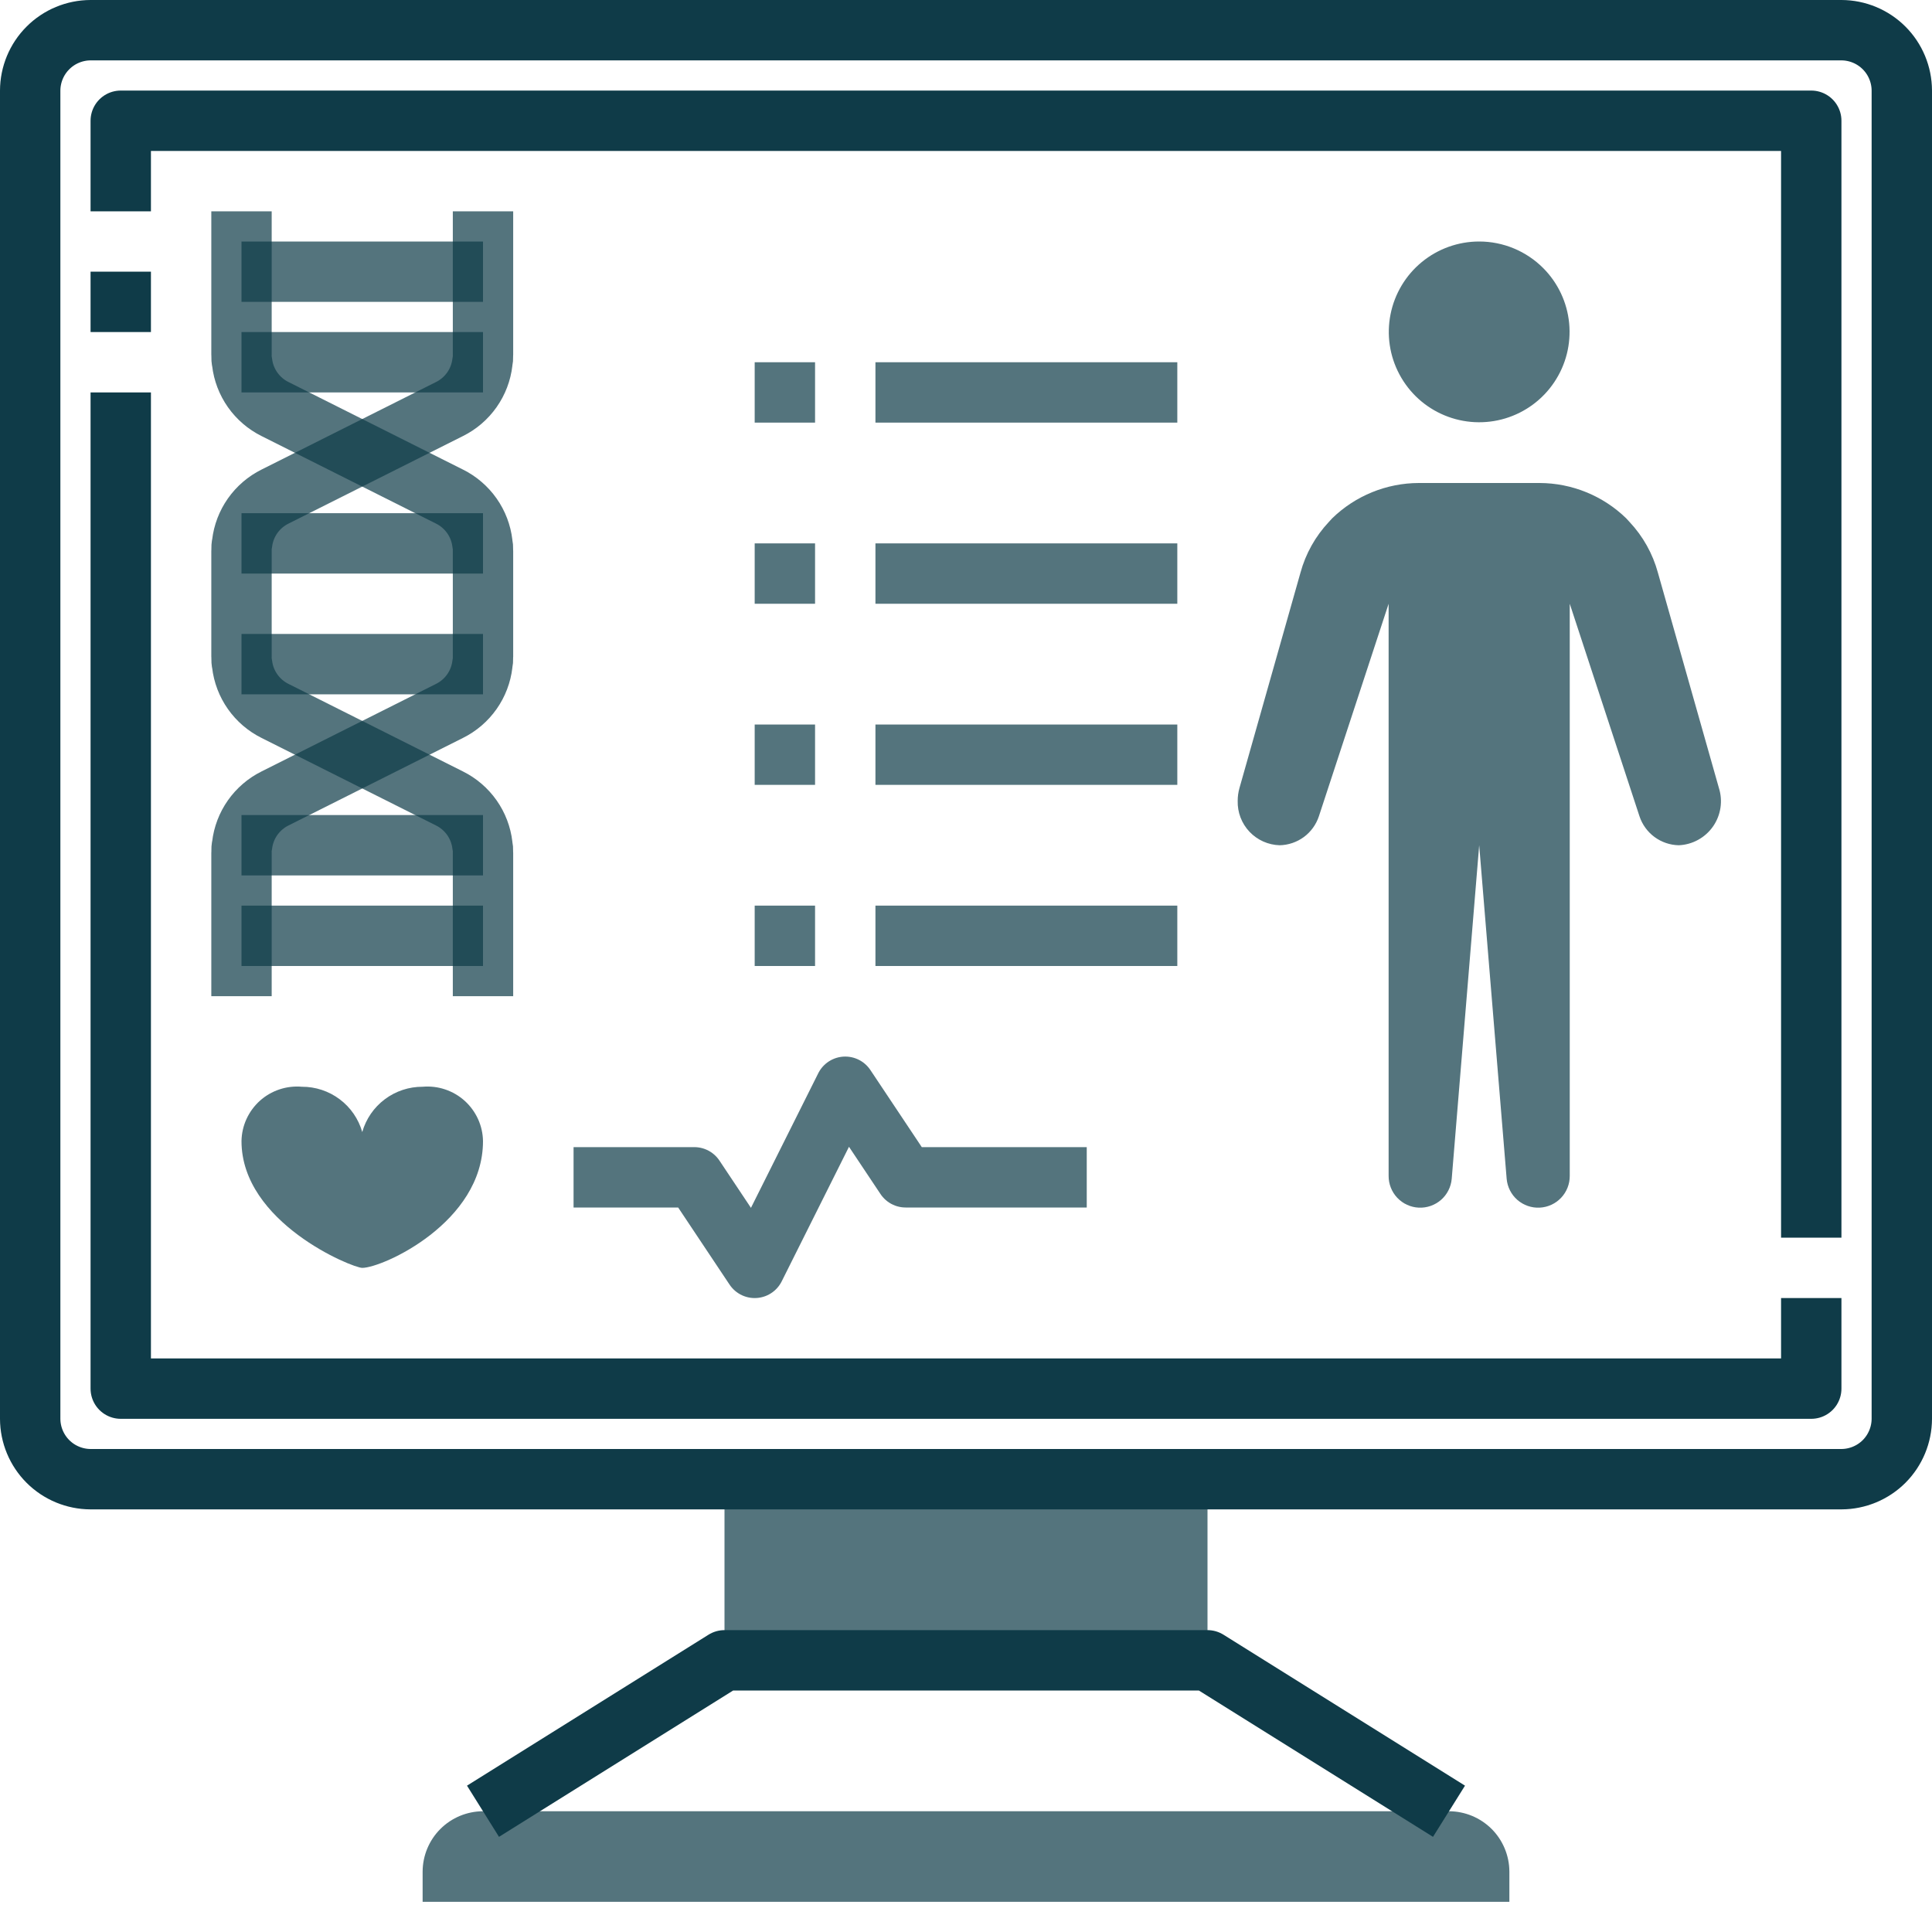 <svg width="64" height="64" viewBox="0 0 64 64" fill="none" xmlns="http://www.w3.org/2000/svg">
<path d="M16 60H48C48.53 60.002 49.038 60.213 49.413 60.587C49.787 60.962 49.998 61.47 50 62V63H14V62C14.002 61.47 14.213 60.962 14.588 60.587C14.962 60.213 15.47 60.002 16 60Z" fill="#0F3B48" fill-opacity="0.71"/>
<path d="M40 49H24V55H40V49Z" fill="#0F3B48" fill-opacity="0.71"/>
<path d="M14 36C14.252 35.978 14.505 36.008 14.744 36.088C14.984 36.168 15.204 36.296 15.392 36.465C15.579 36.634 15.73 36.84 15.835 37.069C15.94 37.299 15.996 37.548 16 37.8C16 40.5 12.67 42 12 42C11.67 42 8 40.5 8 37.8C8.004 37.548 8.06 37.299 8.165 37.069C8.27 36.84 8.421 36.634 8.608 36.465C8.796 36.296 9.016 36.168 9.256 36.088C9.495 36.008 9.749 35.978 10 36C10.451 35.998 10.891 36.143 11.252 36.414C11.614 36.685 11.876 37.066 12 37.5C12.124 37.066 12.386 36.685 12.748 36.414C13.109 36.143 13.549 35.998 14 36Z" fill="#0F3B48" fill-opacity="0.71"/>
<path d="M56.94 26.1C57.008 26.314 57.026 26.541 56.992 26.762C56.958 26.984 56.874 27.195 56.745 27.379C56.616 27.563 56.447 27.714 56.25 27.822C56.053 27.93 55.834 27.991 55.61 28C55.321 27.994 55.04 27.898 54.808 27.727C54.575 27.555 54.401 27.315 54.31 27.04L52 20V38.95C52.002 39.221 51.9 39.481 51.714 39.678C51.528 39.875 51.273 39.992 51.003 40.005C50.733 40.018 50.468 39.925 50.264 39.748C50.06 39.569 49.934 39.32 49.91 39.05L49 28L48.09 39.05C48.066 39.32 47.94 39.569 47.736 39.748C47.532 39.925 47.267 40.018 46.997 40.005C46.727 39.992 46.472 39.875 46.286 39.678C46.1 39.481 45.998 39.221 46 38.95V20L43.69 27.04C43.599 27.315 43.425 27.555 43.193 27.727C42.96 27.898 42.679 27.994 42.39 28C42.011 27.989 41.651 27.828 41.391 27.553C41.13 27.277 40.99 26.909 41 26.53C41 26.385 41.02 26.24 41.06 26.1L43.08 18.97C43.251 18.342 43.574 17.765 44.02 17.29L44.13 17.17C44.899 16.422 45.928 16.003 47 16H51C52.072 16.003 53.101 16.422 53.87 17.17L53.98 17.29C54.426 17.765 54.749 18.342 54.92 18.97L56.94 26.1Z" fill="#0F3B48" fill-opacity="0.71"/>
<path d="M51.12 8.88C51.609 9.37 51.913 10.015 51.98 10.704C52.047 11.394 51.873 12.085 51.487 12.66C51.102 13.236 50.529 13.659 49.866 13.86C49.203 14.06 48.492 14.025 47.852 13.759C47.212 13.494 46.685 13.015 46.359 12.404C46.032 11.793 45.928 11.088 46.064 10.409C46.199 9.73 46.566 9.118 47.101 8.679C47.636 8.24 48.307 8 49 8C49.394 8 49.784 8.078 50.148 8.229C50.511 8.38 50.842 8.601 51.12 8.88Z" fill="#0F3B48" fill-opacity="0.71"/>
<path d="M40 49H3C2.47 48.998 1.962 48.787 1.588 48.413C1.213 48.038 1.002 47.53 1 47V3C1.002 2.47 1.213 1.962 1.588 1.588C1.962 1.213 2.47 1.002 3 1H61C61.53 1.002 62.038 1.213 62.413 1.588C62.787 1.962 62.998 2.47 63 3V47C62.998 47.53 62.787 48.038 62.413 48.413C62.038 48.787 61.53 48.998 61 49H40Z" stroke="#0F3B48" stroke-width="2" stroke-linejoin="round"/>
<path d="M16 60L24 55H40L48 60" stroke="#0F3B48" stroke-width="2" stroke-linejoin="round"/>
<path d="M4 11V9" stroke="#0F3B48" stroke-width="2" stroke-linejoin="round"/>
<path d="M60 43V46H4V13" stroke="#0F3B48" stroke-width="2" stroke-linejoin="round"/>
<path d="M4 7V4H60V41" stroke="#0F3B48" stroke-width="2" stroke-linejoin="round"/>
<path d="M8 7V11.76C7.997 11.841 8.003 11.921 8.02 12C8.058 12.329 8.178 12.643 8.368 12.913C8.559 13.184 8.814 13.403 9.11 13.55L12 15L14.89 16.45C15.186 16.597 15.441 16.816 15.632 17.087C15.822 17.357 15.942 17.671 15.98 18C15.996 18.079 16.003 18.16 16 18.24V21.76C16.003 21.84 15.996 21.921 15.98 22C15.942 22.329 15.822 22.643 15.632 22.913C15.441 23.184 15.186 23.403 14.89 23.55L12 25L9.11 26.45C8.814 26.597 8.559 26.816 8.368 27.087C8.178 27.357 8.058 27.671 8.02 28C8.003 28.079 7.997 28.16 8 28.24V33" stroke="#0F3B48" stroke-opacity="0.71" stroke-width="2" stroke-linejoin="round"/>
<path d="M16 7V11.76C16.003 11.841 15.996 11.921 15.98 12C15.942 12.329 15.822 12.643 15.632 12.913C15.441 13.184 15.186 13.403 14.89 13.55L12 15L9.11 16.45C8.814 16.597 8.559 16.816 8.368 17.087C8.178 17.357 8.058 17.671 8.02 18C8.003 18.079 7.997 18.16 8 18.24V21.76C7.997 21.84 8.003 21.921 8.02 22C8.058 22.329 8.178 22.643 8.368 22.913C8.559 23.184 8.814 23.403 9.11 23.55L12 25L14.89 26.45C15.186 26.597 15.441 26.816 15.632 27.087C15.822 27.357 15.942 27.671 15.98 28C15.996 28.079 16.003 28.16 16 28.24V33" stroke="#0F3B48" stroke-opacity="0.71" stroke-width="2" stroke-linejoin="round"/>
<path d="M8 12H8.02H15.98H16" stroke="#0F3B48" stroke-opacity="0.71" stroke-width="2" stroke-linejoin="round"/>
<path d="M8 9H16" stroke="#0F3B48" stroke-opacity="0.71" stroke-width="2" stroke-linejoin="round"/>
<path d="M8 31H16" stroke="#0F3B48" stroke-opacity="0.71" stroke-width="2" stroke-linejoin="round"/>
<path d="M8 28H8.02H15.98H16" stroke="#0F3B48" stroke-opacity="0.71" stroke-width="2" stroke-linejoin="round"/>
<path d="M8 22H8.02H15.98H16" stroke="#0F3B48" stroke-opacity="0.71" stroke-width="2" stroke-linejoin="round"/>
<path d="M8 18H8.02H15.98H16" stroke="#0F3B48" stroke-opacity="0.71" stroke-width="2" stroke-linejoin="round"/>
<path d="M19 39H23L25 42L28 36L30 39H36" stroke="#0F3B48" stroke-opacity="0.71" stroke-width="2" stroke-linejoin="round"/>
<path d="M39 13H29" stroke="#0F3B48" stroke-opacity="0.71" stroke-width="2" stroke-linejoin="round"/>
<path d="M39 19H29" stroke="#0F3B48" stroke-opacity="0.71" stroke-width="2" stroke-linejoin="round"/>
<path d="M39 25H29" stroke="#0F3B48" stroke-opacity="0.71" stroke-width="2" stroke-linejoin="round"/>
<path d="M39 31H29" stroke="#0F3B48" stroke-opacity="0.71" stroke-width="2" stroke-linejoin="round"/>
<path d="M27 19H25" stroke="#0F3B48" stroke-opacity="0.71" stroke-width="2" stroke-linejoin="round"/>
<path d="M27 25H25" stroke="#0F3B48" stroke-opacity="0.71" stroke-width="2" stroke-linejoin="round"/>
<path d="M27 31H25" stroke="#0F3B48" stroke-opacity="0.71" stroke-width="2" stroke-linejoin="round"/>
<path d="M27 13H25" stroke="#0F3B48" stroke-opacity="0.71" stroke-width="2" stroke-linejoin="round"/>
</svg>
